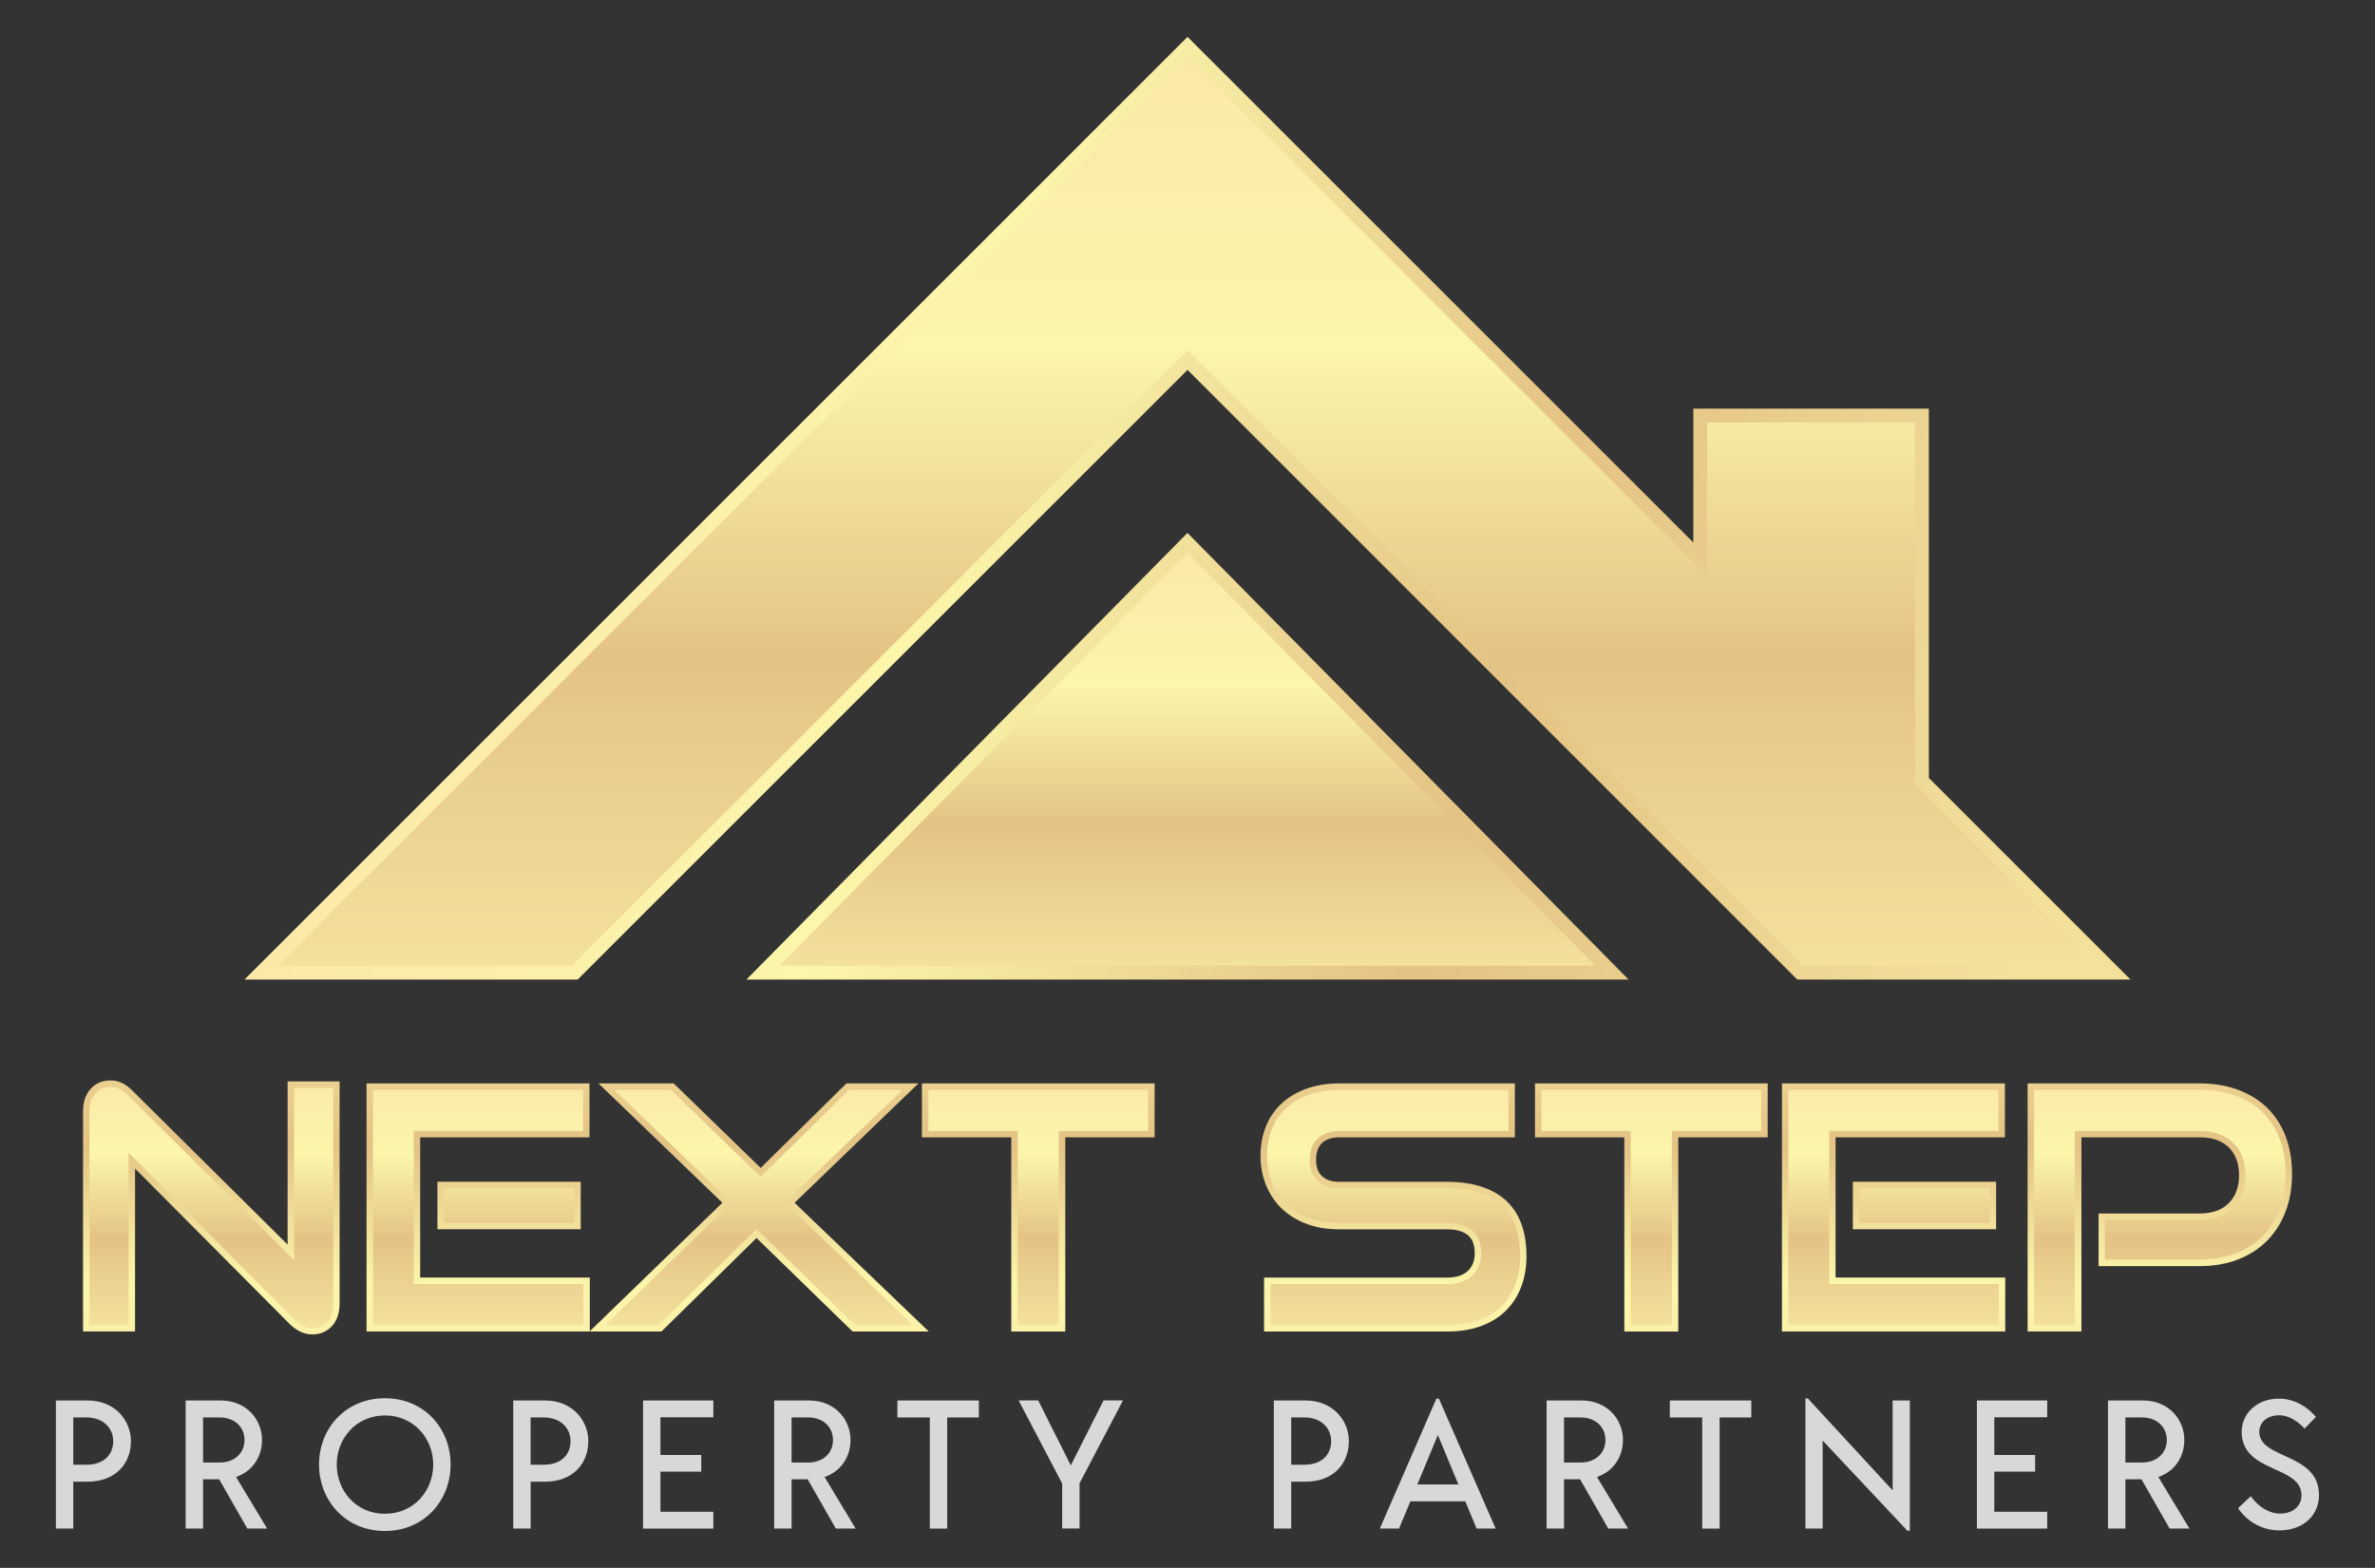 <?xml version="1.0" encoding="UTF-8"?>
<svg id="Layer_1" xmlns="http://www.w3.org/2000/svg" version="1.1" xmlns:xlink="http://www.w3.org/1999/xlink" viewBox="0 0 365.83 241.57">
  <rect x="0" y="0" width="365.83" height="241.57" fill="#333333" stroke="none"/>
  <!-- Generator: Adobe Illustrator 29.5.0, SVG Export Plug-In . SVG Version: 2.1.0 Build 137)  -->
  <defs>
    <style>
      .st0 {
        fill: url(#linear-gradient2);
      }

      .st1 {
        fill: url(#linear-gradient10);
      }

      .st2 {
        fill: url(#linear-gradient1);
      }

      .st3 {
        fill: url(#linear-gradient9);
      }

      .st4 {
        fill: url(#linear-gradient18);
      }

      .st5 {
        fill: url(#linear-gradient8);
      }

      .st6 {
        fill: url(#linear-gradient11);
      }

      .st7 {
        fill: url(#linear-gradient16);
      }

      .st8 {
        fill: #d8d8d8;
      }

      .st9 {
        fill: url(#linear-gradient19);
      }

      .st10 {
        fill: url(#linear-gradient12);
      }

      .st11 {
        fill: url(#linear-gradient7);
      }

      .st12 {
        fill: url(#linear-gradient4);
      }

      .st13 {
        fill: url(#linear-gradient14);
      }

      .st14 {
        fill: url(#linear-gradient5);
      }

      .st15 {
        fill: url(#linear-gradient3);
      }

      .st16 {
        fill: url(#linear-gradient15);
      }

      .st17 {
        fill: url(#linear-gradient17);
      }

      .st18 {
        fill: url(#linear-gradient6);
      }

      .st19 {
        fill: url(#linear-gradient13);
      }

      .st20 {
        fill: url(#linear-gradient);
      }
    </style>
    <linearGradient id="linear-gradient" x1="32.55" y1="218.49" x2="32.55" y2="154.54" gradientUnits="userSpaceOnUse">
      <stop offset="0" stop-color="#fbe8a8"/>
      <stop offset=".32" stop-color="#fbf6aa"/>
      <stop offset=".66" stop-color="#e4c385"/>
      <stop offset="1" stop-color="#f3e19c"/>
    </linearGradient>
    <linearGradient id="linear-gradient1" x1="32.55" y1="165.26" x2="32.55" y2="204.07" xlink:href="#linear-gradient"/>
    <linearGradient id="linear-gradient2" x1="73.65" y1="218.49" x2="73.65" y2="154.54" xlink:href="#linear-gradient"/>
    <linearGradient id="linear-gradient3" x1="73.65" y1="165.26" x2="73.65" y2="204.07" xlink:href="#linear-gradient"/>
    <linearGradient id="linear-gradient4" x1="116.94" y1="218.49" x2="116.94" y2="154.54" xlink:href="#linear-gradient"/>
    <linearGradient id="linear-gradient5" x1="116.93" y1="165.26" x2="116.93" y2="204.07" xlink:href="#linear-gradient"/>
    <linearGradient id="linear-gradient6" x1="159.93" y1="218.49" x2="159.93" y2="154.54" xlink:href="#linear-gradient"/>
    <linearGradient id="linear-gradient7" x1="159.93" y1="165.26" x2="159.93" y2="204.07" xlink:href="#linear-gradient"/>
    <linearGradient id="linear-gradient8" x1="214.65" y1="218.49" x2="214.65" y2="154.54" xlink:href="#linear-gradient"/>
    <linearGradient id="linear-gradient9" x1="214.65" y1="165.26" x2="214.65" y2="204.07" xlink:href="#linear-gradient"/>
    <linearGradient id="linear-gradient10" x1="254.36" y1="218.49" x2="254.36" y2="154.54" xlink:href="#linear-gradient"/>
    <linearGradient id="linear-gradient11" x1="254.36" y1="165.26" x2="254.36" y2="204.07" xlink:href="#linear-gradient"/>
    <linearGradient id="linear-gradient12" x1="291.68" y1="218.49" x2="291.68" y2="154.54" xlink:href="#linear-gradient"/>
    <linearGradient id="linear-gradient13" x1="291.68" y1="165.26" x2="291.68" y2="204.07" xlink:href="#linear-gradient"/>
    <linearGradient id="linear-gradient14" x1="332.68" y1="218.49" x2="332.68" y2="154.54" xlink:href="#linear-gradient"/>
    <linearGradient id="linear-gradient15" x1="332.68" y1="165.26" x2="332.68" y2="204.07" xlink:href="#linear-gradient"/>
    <linearGradient id="linear-gradient16" x1="53" y1="88.6" x2="307.45" y2="162.65" xlink:href="#linear-gradient"/>
    <linearGradient id="linear-gradient17" x1="182.91" y1="85.15" x2="182.91" y2="148.8" xlink:href="#linear-gradient"/>
    <linearGradient id="linear-gradient18" x1="60.24" y1="63.74" x2="314.68" y2="137.79" xlink:href="#linear-gradient"/>
    <linearGradient id="linear-gradient19" x1="182.91" y1="8.7" x2="182.91" y2="148.8" xlink:href="#linear-gradient"/>
  </defs>
  <g>
    <path class="st8" d="M20.17,222.04c0,3.47-2.37,6.26-6.71,6.26h-2.17v7.22h-2.68v-19.74h4.85c4.34,0,6.71,3.16,6.71,6.26ZM17.44,222.04c0-2.06-1.61-3.64-4.09-3.64h-2.06v7.28h2.06c2.48,0,4.09-1.41,4.09-3.64Z"/>
    <path class="st8" d="M33.76,227.93h-2.48v7.59h-2.68v-19.74h5.36c4.03,0,6.4,2.96,6.4,6.09,0,2.57-1.44,4.82-4,5.7l4.79,7.95h-3.05l-4.34-7.59ZM31.28,225.34h2.57c2.26,0,3.81-1.44,3.81-3.47s-1.55-3.47-3.81-3.47h-2.57v6.94Z"/>
    <path class="st8" d="M49.14,225.65c0-5.47,4-10.21,10.15-10.21s10.12,4.74,10.12,10.21-4,10.24-10.12,10.24-10.15-4.74-10.15-10.24ZM66.73,225.65c0-4.03-3.02-7.56-7.44-7.56s-7.42,3.53-7.42,7.56,2.96,7.59,7.42,7.59,7.44-3.55,7.44-7.59Z"/>
    <path class="st8" d="M90.62,222.04c0,3.47-2.37,6.26-6.71,6.26h-2.17v7.22h-2.68v-19.74h4.85c4.34,0,6.71,3.16,6.71,6.26ZM87.88,222.04c0-2.06-1.61-3.64-4.09-3.64h-2.06v7.28h2.06c2.48,0,4.09-1.41,4.09-3.64Z"/>
    <path class="st8" d="M101.73,218.37v5.81h6.29v2.57h-6.29v6.18h8.15v2.59h-10.83v-19.74h10.83v2.59h-8.15Z"/>
    <path class="st8" d="M124.41,227.93h-2.48v7.59h-2.68v-19.74h5.36c4.03,0,6.4,2.96,6.4,6.09,0,2.57-1.44,4.82-4,5.7l4.79,7.95h-3.05l-4.34-7.59ZM121.93,225.34h2.57c2.26,0,3.81-1.44,3.81-3.47s-1.55-3.47-3.81-3.47h-2.57v6.94Z"/>
    <path class="st8" d="M150.78,218.4h-4.88v17.12h-2.68v-17.12h-4.99v-2.62h12.55v2.62Z"/>
    <path class="st8" d="M166.29,228.52v6.99h-2.68v-6.94l-6.71-12.8h3.02l5.02,10.01,5.05-10.01h2.99l-6.68,12.75Z"/>
    <path class="st8" d="M207.77,222.04c0,3.47-2.37,6.26-6.71,6.26h-2.17v7.22h-2.68v-19.74h4.85c4.34,0,6.71,3.16,6.71,6.26ZM205.04,222.04c0-2.06-1.61-3.64-4.09-3.64h-2.06v7.28h2.06c2.48,0,4.09-1.41,4.09-3.64Z"/>
    <path class="st8" d="M225.71,231.32h-8.46l-1.75,4.2h-2.96l8.71-20.02h.39l8.74,20.02h-2.93l-1.75-4.2ZM224.64,228.72l-3.16-7.61-3.16,7.61h6.32Z"/>
    <path class="st8" d="M243.39,227.93h-2.48v7.59h-2.68v-19.74h5.36c4.03,0,6.4,2.96,6.4,6.09,0,2.57-1.44,4.82-4,5.7l4.79,7.95h-3.05l-4.34-7.59ZM240.91,225.34h2.57c2.26,0,3.81-1.44,3.81-3.47s-1.55-3.47-3.81-3.47h-2.57v6.94Z"/>
    <path class="st8" d="M269.76,218.4h-4.88v17.12h-2.68v-17.12h-4.99v-2.62h12.55v2.62Z"/>
    <path class="st8" d="M294.18,215.78v20.08h-.37l-13.06-13.9v13.56h-2.65v-20.05h.37l13.06,14.16v-13.85h2.65Z"/>
    <path class="st8" d="M307.19,218.37v5.81h6.29v2.57h-6.29v6.18h8.15v2.59h-10.83v-19.74h10.83v2.59h-8.15Z"/>
    <path class="st8" d="M329.86,227.93h-2.48v7.59h-2.68v-19.74h5.36c4.03,0,6.4,2.96,6.4,6.09,0,2.57-1.44,4.82-4,5.7l4.79,7.95h-3.05l-4.34-7.59ZM327.38,225.34h2.57c2.26,0,3.81-1.44,3.81-3.47s-1.55-3.47-3.81-3.47h-2.57v6.94Z"/>
    <path class="st8" d="M344.75,232.36l1.95-1.83c1.1,1.58,2.76,2.68,4.54,2.68,1.97,0,3.27-1.21,3.27-2.79,0-4.74-9.22-3.38-9.22-9.84.03-2.85,2.42-5.08,5.72-5.08,2.51,0,4.51,1.35,5.72,2.82l-1.75,1.8c-.96-1.07-2.37-2.06-3.92-2.06-1.8,0-3.05,1.07-3.05,2.54-.03,4.29,9.28,3.19,9.19,9.84-.03,2.96-2.31,5.36-6.15,5.36-2.68,0-5.05-1.49-6.32-3.44Z"/>
  </g>
  <g>
    <path class="st20" d="M48.18,205.61c-1.3,0-2.51-.55-3.59-1.64l-23.79-23.93v25.11h-8.01v-33.9c0-1.4.37-2.55,1.11-3.41.78-.91,1.83-1.37,3.12-1.37.61,0,1.2.13,1.76.39.54.25,1.08.65,1.63,1.2l23.89,23.7v-25.14h8.01v34.2c0,1.44-.38,2.6-1.12,3.44-.77.87-1.81,1.34-3.01,1.34Z"/>
    <path class="st2" d="M19.81,177.64v26.52h-6.03v-32.91c0-1.16.29-2.08.87-2.77.58-.68,1.37-1.02,2.37-1.02.47,0,.91.1,1.35.3.43.2.88.53,1.35,1l25.58,25.38v-26.52h6.03v33.21c0,1.2-.29,2.13-.87,2.79s-1.34,1-2.27,1c-1.03,0-1.99-.45-2.89-1.35l-25.48-25.63Z"/>
    <path class="st0" d="M56.46,205.16v-38.23h34.34v8.31h-26.08v21.6h26.13v8.31h-34.39ZM67.38,189.4v-7.32h22.07v7.32h-22.07Z"/>
    <path class="st15" d="M57.45,204.17v-36.25h32.36v6.33h-26.08v23.58h26.13v6.33h-32.41ZM68.37,188.41v-5.34h20.09v5.34h-20.09Z"/>
    <polygon class="st12" points="131.33 205.16 116.53 190.75 101.88 205.16 90.8 205.16 111.27 185.32 92.19 166.93 103.77 166.93 117.17 179.95 130.38 166.93 141.47 166.93 122.39 185.32 143.07 205.16 131.33 205.16"/>
    <path class="st14" d="M131.74,204.17l-15.21-14.81-15.06,14.81h-8.23l19.44-18.85-18.05-17.4h8.72l13.81,13.41,13.61-13.41h8.23l-18.05,17.4,19.64,18.85h-8.87Z"/>
    <polygon class="st18" points="155.77 205.16 155.77 175.24 142.01 175.24 142.01 166.93 177.85 166.93 177.85 175.24 164.09 175.24 164.09 205.16 155.77 205.16"/>
    <path class="st11" d="M156.76,204.17v-29.91h-13.76v-6.33h33.85v6.33h-13.76v29.91h-6.33Z"/>
    <path class="st5" d="M194.71,205.16v-8.31h28.16c1.42,0,2.51-.35,3.23-1.03.71-.68,1.06-1.57,1.06-2.72,0-1.27-.34-2.17-1.02-2.76-.73-.62-1.83-.93-3.27-.93h-16.65c-1.81,0-3.48-.28-4.96-.84-1.5-.56-2.79-1.35-3.83-2.36-1.04-1.01-1.86-2.22-2.42-3.61-.56-1.37-.85-2.89-.85-4.51s.27-3.07.79-4.42c.53-1.38,1.34-2.58,2.39-3.58,1.04-.99,2.34-1.77,3.85-2.33,1.5-.55,3.23-.83,5.13-.83h27.02v8.31h-27.02c-1.2,0-2.09.29-2.7.89-.6.59-.9,1.43-.9,2.56s.3,1.95.91,2.52c.63.59,1.49.88,2.64.88h16.6c3.92,0,6.97.96,9.07,2.85,2.12,1.92,3.19,4.81,3.19,8.61,0,1.64-.25,3.18-.76,4.57-.51,1.43-1.29,2.68-2.32,3.73-1.03,1.05-2.33,1.87-3.87,2.45-1.52.57-3.3.86-5.31.86h-28.16Z"/>
    <path class="st3" d="M195.7,204.17v-6.33h27.17c1.69,0,3-.43,3.91-1.3s1.37-2.01,1.37-3.44c0-1.56-.46-2.73-1.37-3.51-.91-.78-2.22-1.17-3.91-1.17h-16.65c-1.7,0-3.23-.26-4.61-.77-1.38-.51-2.54-1.23-3.49-2.14-.95-.91-1.68-2-2.19-3.27-.52-1.26-.77-2.64-.77-4.14s.24-2.82.72-4.06c.48-1.25,1.2-2.32,2.14-3.22.95-.9,2.12-1.6,3.52-2.12,1.4-.51,2.99-.77,4.79-.77h26.03v6.33h-26.03c-1.46,0-2.59.39-3.39,1.17-.8.78-1.2,1.87-1.2,3.27s.41,2.48,1.22,3.24c.81.77,1.92,1.15,3.32,1.15h16.6c3.69,0,6.49.86,8.4,2.59,1.91,1.73,2.87,4.36,2.87,7.88,0,1.53-.23,2.94-.7,4.24-.47,1.3-1.16,2.42-2.09,3.37s-2.1,1.69-3.51,2.22c-1.41.53-3.07.8-4.96.8h-27.17Z"/>
    <polygon class="st1" points="250.2 205.16 250.2 175.24 236.44 175.24 236.44 166.93 272.28 166.93 272.28 175.24 258.51 175.24 258.51 205.16 250.2 205.16"/>
    <path class="st6" d="M251.19,204.17v-29.91h-13.76v-6.33h33.85v6.33h-13.76v29.91h-6.33Z"/>
    <path class="st10" d="M274.48,205.16v-38.23h34.34v8.31h-26.08v21.6h26.13v8.31h-34.39ZM285.4,189.4v-7.32h22.07v7.32h-22.07Z"/>
    <path class="st19" d="M275.47,204.17v-36.25h32.36v6.33h-26.08v23.58h26.13v6.33h-32.41ZM286.39,188.41v-5.34h20.09v5.34h-20.09Z"/>
    <path class="st13" d="M312.32,205.16v-38.23h26.47c2.2,0,4.21.33,5.96.99,1.77.66,3.29,1.61,4.51,2.81,1.23,1.21,2.18,2.7,2.83,4.42.64,1.7.96,3.63.96,5.73s-.32,3.99-.96,5.7c-.64,1.73-1.59,3.25-2.81,4.51-1.22,1.26-2.74,2.25-4.51,2.95-1.75.69-3.76,1.04-5.97,1.04h-15.55v-8.11h15.55c1.97,0,3.44-.52,4.51-1.6,1.07-1.08,1.58-2.48,1.58-4.29s-.52-3.23-1.57-4.28c-1.06-1.05-2.54-1.56-4.51-1.56h-18.2v29.91h-8.26Z"/>
    <path class="st16" d="M324.23,194.1v-6.13h14.56c2.23,0,3.96-.63,5.21-1.9,1.25-1.26,1.87-2.92,1.87-4.98s-.62-3.76-1.87-4.99-2.98-1.84-5.21-1.84h-19.19v29.91h-6.28v-36.25h25.48c2.09,0,3.96.31,5.61.92,1.65.62,3.03,1.48,4.16,2.59,1.13,1.11,1.99,2.47,2.59,4.06.6,1.6.9,3.39.9,5.38s-.3,3.75-.9,5.36c-.6,1.61-1.46,3-2.59,4.16-1.13,1.16-2.52,2.07-4.16,2.72-1.64.65-3.51.97-5.61.97h-14.56Z"/>
  </g>
  <g>
    <polygon class="st7" points="114.97 150.93 182.91 82.11 250.86 150.93 114.97 150.93"/>
    <polygon class="st17" points="120.08 148.8 245.75 148.8 182.91 85.15 120.08 148.8"/>
    <polygon class="st4" points="276.84 150.93 182.92 56.99 88.98 150.93 37.66 150.93 182.92 5.68 260.83 83.59 260.83 62.96 297.11 62.96 297.11 119.87 328.17 150.93 276.84 150.93"/>
    <polygon class="st9" points="294.98 120.76 294.98 65.1 262.96 65.1 262.96 88.74 182.92 8.7 42.81 148.8 88.1 148.8 182.92 53.97 277.73 148.8 323.02 148.8 294.98 120.76"/>
  </g>
</svg>